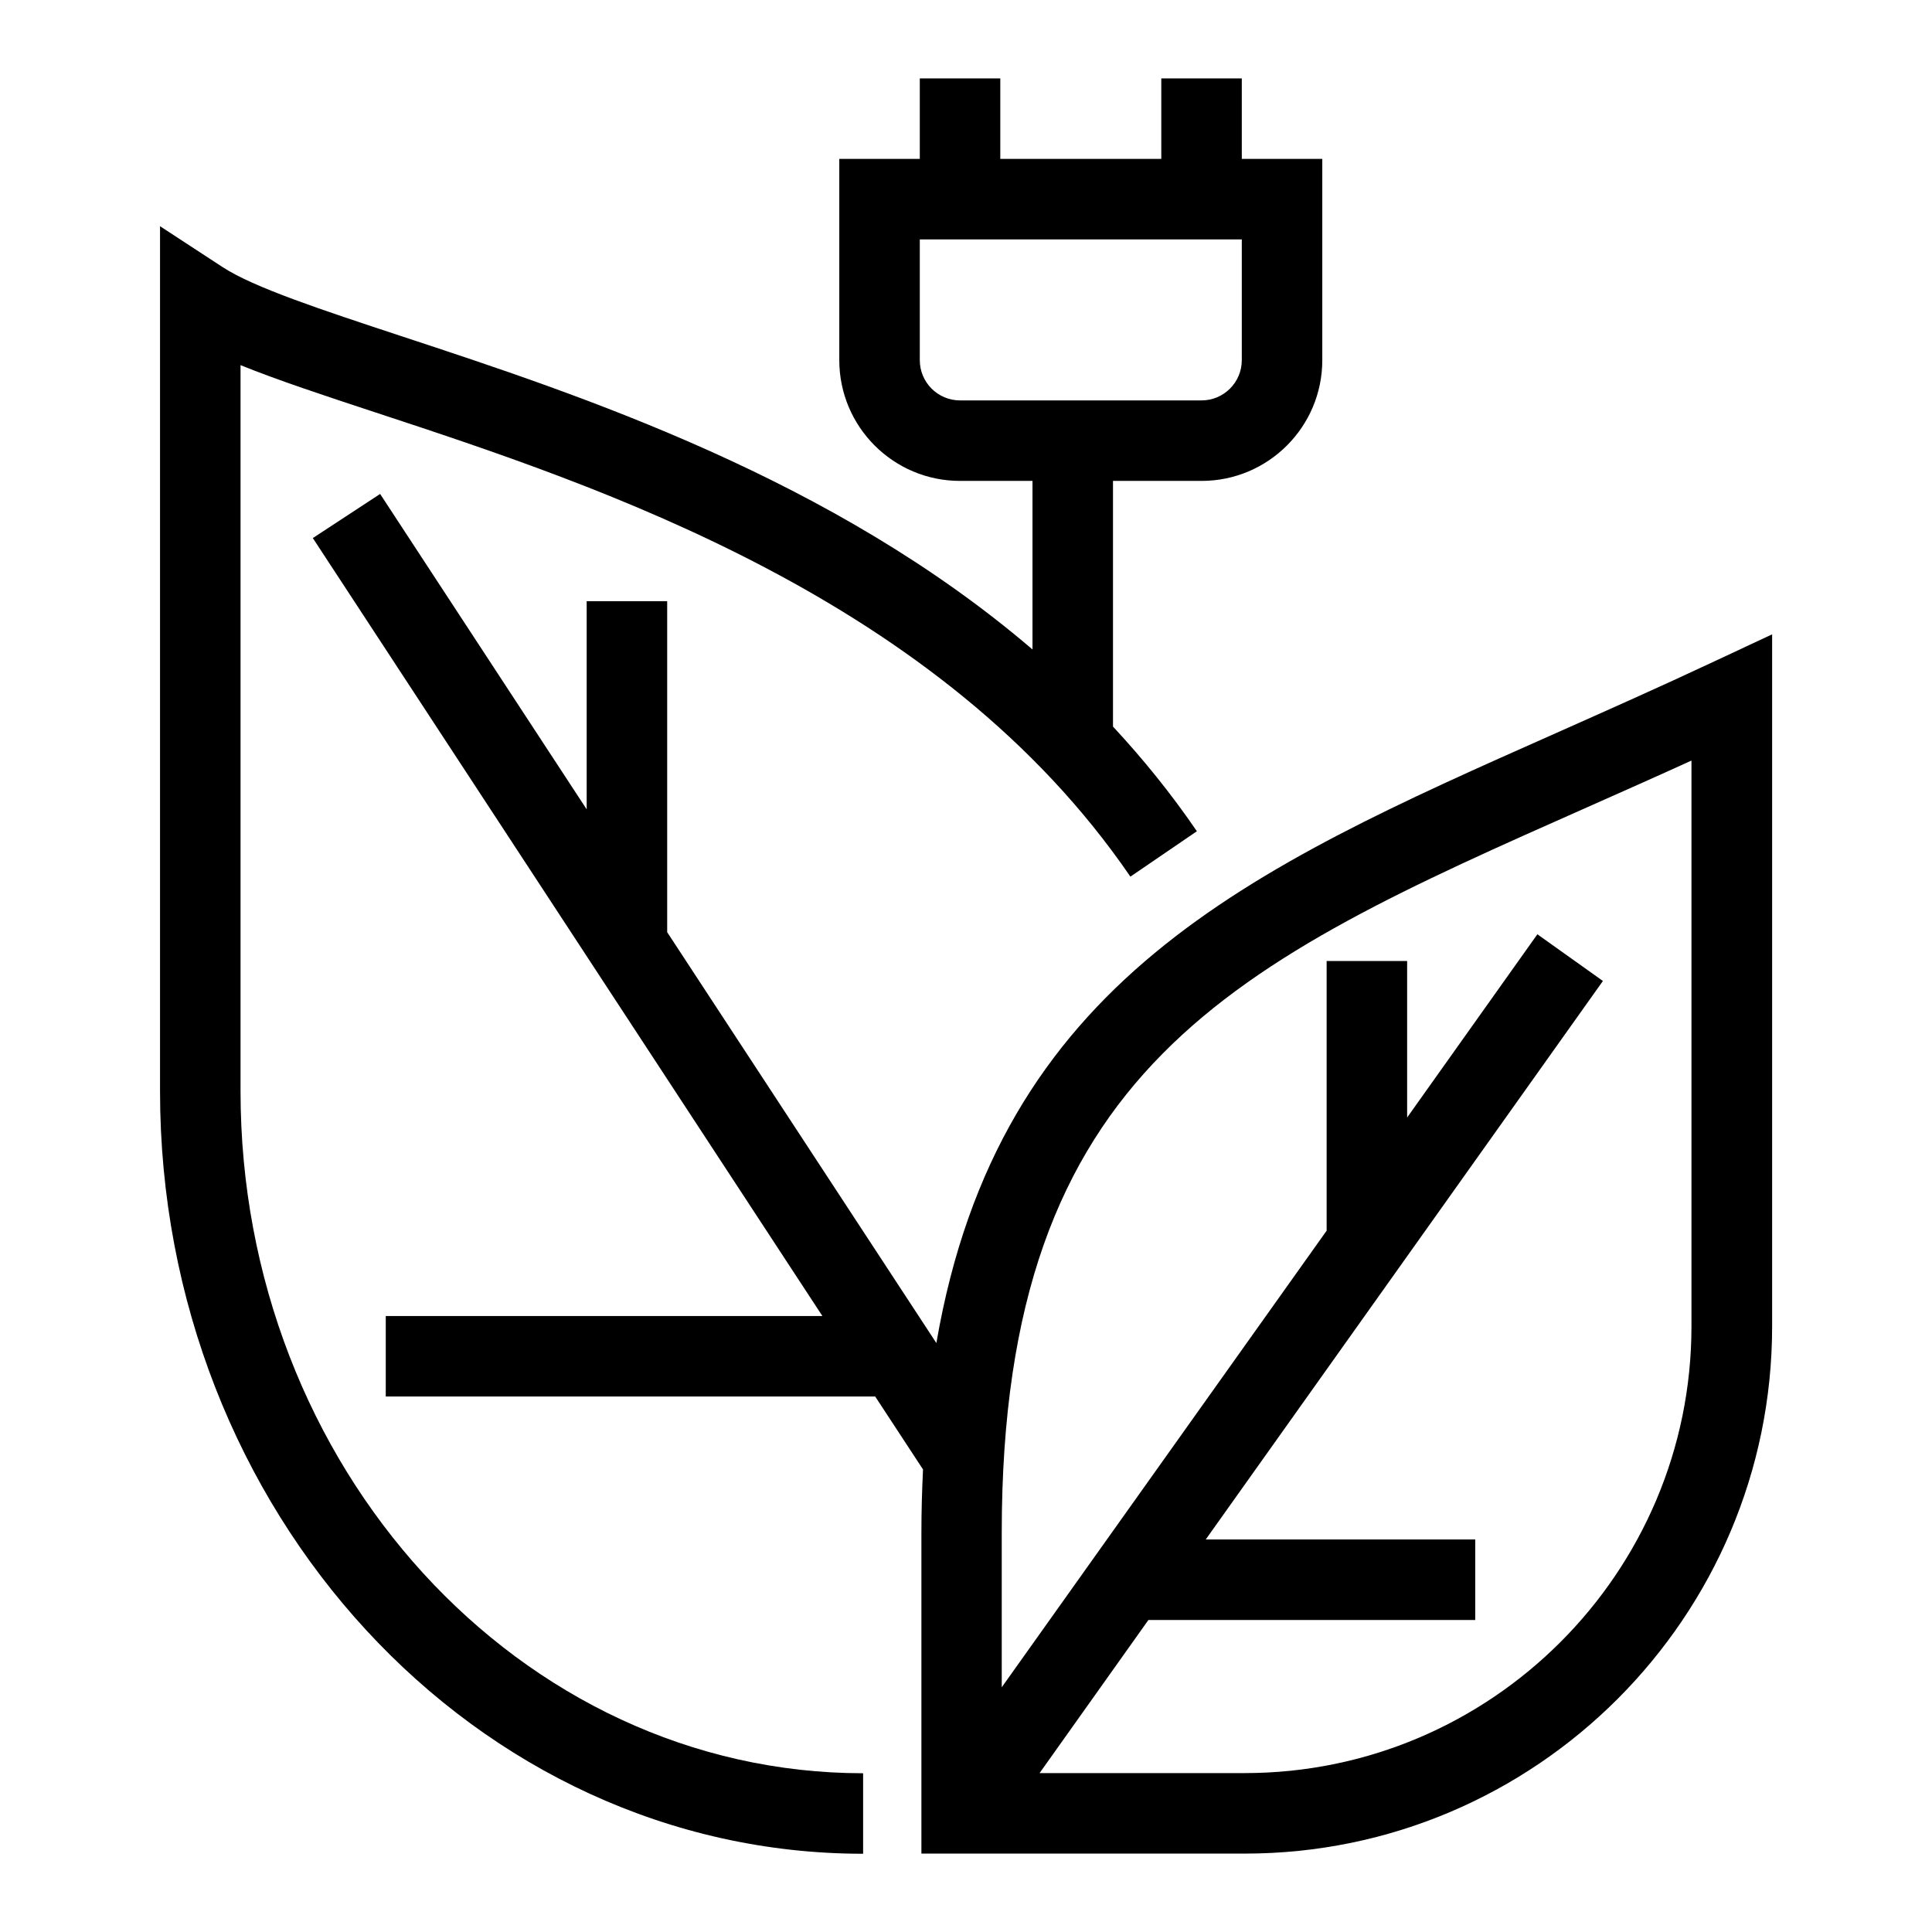 <?xml version="1.0" encoding="utf-8"?>
<!-- Generator: Adobe Illustrator 27.5.0, SVG Export Plug-In . SVG Version: 6.00 Build 0)  -->
<svg version="1.1" id="Layer_1" xmlns="http://www.w3.org/2000/svg" xmlns:xlink="http://www.w3.org/1999/xlink" x="0px" y="0px"
	 viewBox="0 0 120 120" style="enable-background:new 0 0 120 120;" xml:space="preserve">
<g>
	<path d="M106.5,41.07c-3.41,1.6-6.7,3.06-9.89,4.48c-19.02,8.44-34.58,15.36-38.45,37.87L41.44,57.9V37.34h-5v12.93L23.61,30.68
		l-4.18,2.74l31.65,48.32H23.96v5h30.4l2.97,4.53c-0.06,1.27-0.1,2.56-0.1,3.92v19.94h20.09c18.06,0,32.75-14.69,32.75-32.75V39.4
		L106.5,41.07z M105.06,82.38c0,15.3-12.45,27.75-27.75,27.75H64.57l6.76-9.51h20.3v-5H74.89l24.67-34.69l-4.07-2.9L87.4,69.41
		v-9.72h-5v16.75L62.22,104.8v-9.61c0-28.92,14.48-35.35,36.41-45.07c2.09-0.93,4.24-1.88,6.43-2.88V82.38z"/>
	<path d="M14.94,67.77V22.68c2.3,0.93,5.14,1.87,8.39,2.94c13.97,4.6,35.07,11.56,46.88,28.83l4.13-2.82
		c-1.6-2.34-3.35-4.5-5.21-6.5V29.87h5.5c4.14,0,7.5-3.36,7.5-7.5V9.87h-5v-5h-5v5h-10v-5h-5v5h-5v12.5c0,4.14,3.36,7.5,7.5,7.5h4.5
		v10.47C51.71,29.71,36.11,24.56,24.9,20.87c-4.9-1.62-9.14-3.01-11.09-4.29l-3.87-2.53v53.73c0,26.11,19.59,47.36,43.67,47.36v-5
		C32.29,110.13,14.94,91.13,14.94,67.77z M57.13,22.37v-7.5h20v7.5c0,1.38-1.12,2.5-2.5,2.5h-15
		C58.25,24.87,57.13,23.75,57.13,22.37z"/>
</g>
</svg>
